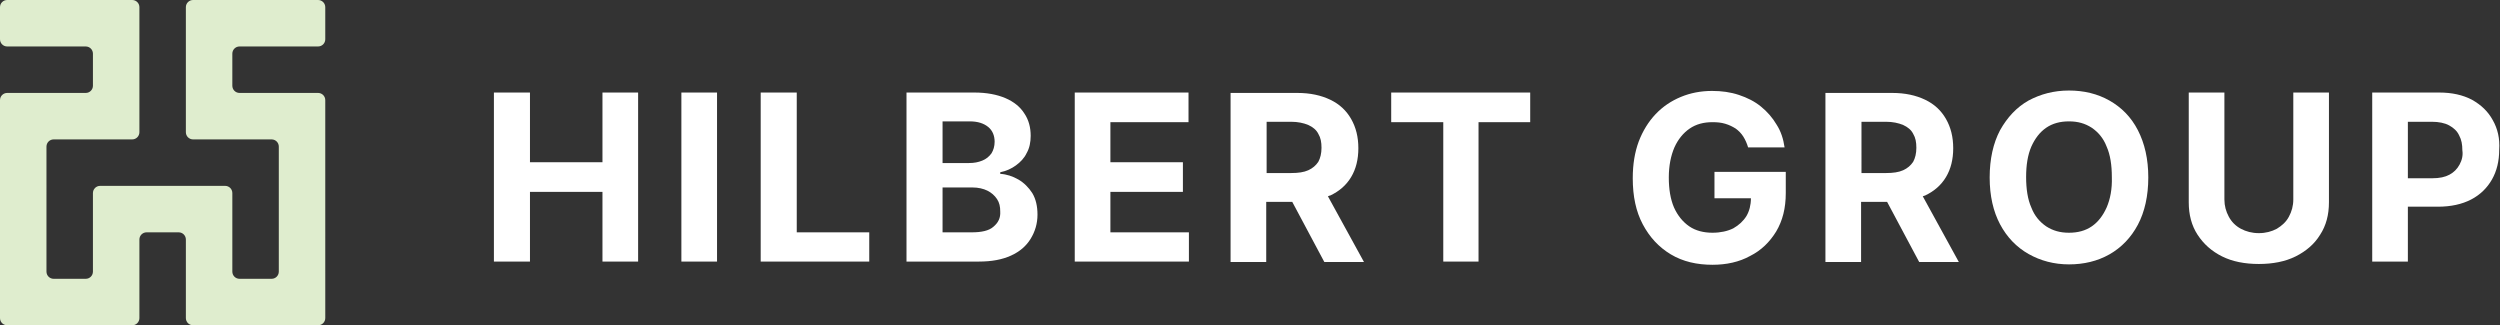 <?xml version="1.0" encoding="utf-8"?>
<!-- Generator: Adobe Illustrator 26.2.1, SVG Export Plug-In . SVG Version: 6.00 Build 0)  -->
<!DOCTYPE svg PUBLIC "-//W3C//DTD SVG 1.1//EN" "http://www.w3.org/Graphics/SVG/1.1/DTD/svg11.dtd">
<svg version="1.1" id="Lager_1" xmlns:x="http://ns.adobe.com/Extensibility/1.0/" xmlns:i="http://ns.adobe.com/AdobeIllustrator/10.0/" xmlns:graph="http://ns.adobe.com/Graphs/1.0/"
	 xmlns="http://www.w3.org/2000/svg" xmlns:xlink="http://www.w3.org/1999/xlink" x="0px" y="0px" viewBox="0 0 624.1 81.2"
	 style="enable-background:new 0 0 624.1 81.2;" xml:space="preserve">
<rect x="0" y="0" width="624.1" height="81.2" fill="#333333" stroke="none"/>
<style type="text/css">
	.st0{fill:#DFEDCE;}
	.st1{fill:#FFFFFF;}
</style>
<g>
	<path class="st0" d="M81.2,9.8v-8c0-1-0.8-1.8-1.8-1.8H58h-9.8c-1,0-1.8,0.8-1.8,1.8v9.8v11.6V33c0,1,0.8,1.8,1.8,1.8H58h9.8
		c1,0,1.8,0.8,1.8,1.8v31.2c0,1-0.8,1.8-1.8,1.8h-8c-1,0-1.8-0.8-1.8-1.8V58v-9.8c0-1-0.8-1.8-1.8-1.8h-9.8H34.8H25
		c-1,0-1.8,0.8-1.8,1.8V58v9.8c0,1-0.8,1.8-1.8,1.8h-8c-1,0-1.8-0.8-1.8-1.8V36.6c0-1,0.8-1.8,1.8-1.8h9.8H33c1,0,1.8-0.8,1.8-1.8
		v-9.8V11.6V1.8C34.8,0.8,34,0,33,0h-9.8H1.8C0.8,0,0,0.8,0,1.8v8c0,1,0.8,1.8,1.8,1.8h19.6c1,0,1.8,0.8,1.8,1.8v8
		c0,1-0.8,1.8-1.8,1.8h-9.8H1.8C0.8,23.2,0,24,0,25v9.8v34.8v9.8c0,1,0.8,1.8,1.8,1.8h9.8h11.6H33c1,0,1.8-0.8,1.8-1.8v-9.8v-9.8
		c0-1,0.8-1.8,1.8-1.8h8c1,0,1.8,0.8,1.8,1.8v9.8v9.8c0,1,0.8,1.8,1.8,1.8H58h11.6h9.8c1,0,1.8-0.8,1.8-1.8v-9.8V34.8V25
		c0-1-0.8-1.8-1.8-1.8h-9.8h-9.8c-1,0-1.8-0.8-1.8-1.8v-8c0-1,0.8-1.8,1.8-1.8h19.6C80.4,11.6,81.2,10.8,81.2,9.8z"/>
</g>
<g>
	<polygon class="st1" points="150.4,40.5 132.3,40.5 132.3,23.1 123.3,23.1 123.3,65.3 132.3,65.3 132.3,47.9 150.4,47.9 
		150.4,65.3 159.3,65.3 159.3,23.1 150.4,23.1 	"/>
	<rect x="170.1" y="23.1" class="st1" width="8.9" height="42.2"/>
	<polygon class="st1" points="198.9,23.1 189.9,23.1 189.9,65.3 217,65.3 217,58 198.9,58 	"/>
	<path class="st1" d="M254.2,44.8c-1.4-0.8-2.9-1.3-4.5-1.4V43c1.5-0.3,2.8-0.9,3.9-1.7c1.1-0.8,2.1-1.8,2.7-3.1
		c0.7-1.2,1-2.7,1-4.3c0-2.1-0.5-4-1.6-5.6c-1-1.6-2.6-2.9-4.7-3.8c-2.1-0.9-4.7-1.4-7.8-1.4h-16.9v42.2h18.1c3.2,0,5.8-0.5,8-1.5
		c2.2-1,3.8-2.4,4.9-4.2c1.1-1.8,1.7-3.8,1.7-6c0-2.1-0.4-3.9-1.3-5.4C256.8,46.8,255.6,45.6,254.2,44.8z M235.3,30.3h6.8
		c2,0,3.5,0.5,4.6,1.4c1.1,0.9,1.6,2.2,1.6,3.7c0,1.1-0.3,2.1-0.8,2.9c-0.6,0.8-1.3,1.4-2.3,1.8c-1,0.4-2,0.6-3.3,0.6h-6.6V30.3z
		 M248,56.6c-1.1,1-3,1.4-5.4,1.4h-7.3V46.8h7.5c1.4,0,2.7,0.3,3.7,0.8c1,0.5,1.8,1.2,2.4,2.1c0.6,0.9,0.8,1.9,0.8,3.1
		C249.8,54.4,249.2,55.6,248,56.6z"/>
	<polygon class="st1" points="277.2,47.9 295.3,47.9 295.3,40.5 277.2,40.5 277.2,30.5 296.7,30.5 296.7,23.1 268.3,23.1 
		268.3,65.3 296.8,65.3 296.8,58 277.2,58 	"/>
	<path class="st1" d="M332.1,48.8c2.3-1.1,4-2.6,5.2-4.6c1.2-2,1.8-4.4,1.8-7.2c0-2.8-0.6-5.2-1.8-7.3c-1.2-2.1-2.9-3.7-5.2-4.8
		c-2.3-1.1-5-1.7-8.2-1.7h-16.7v42.2h8.9v-15h6.5l8,15h9.9l-9-16.4C331.8,48.9,331.9,48.8,332.1,48.8z M316.3,30.4h6
		c1.7,0,3.1,0.3,4.3,0.8c1.1,0.5,2,1.2,2.5,2.2c0.6,1,0.8,2.1,0.8,3.5c0,1.4-0.3,2.6-0.8,3.5c-0.6,0.9-1.4,1.6-2.5,2.1
		c-1.1,0.5-2.5,0.7-4.3,0.7h-6.1V30.4z"/>
	<polygon class="st1" points="347.3,30.5 360.3,30.5 360.3,65.3 369.1,65.3 369.1,30.5 382,30.5 382,23.1 347.3,23.1 	"/>
	<path class="st1" d="M428,49.5h9.1c0,1.7-0.4,3.2-1.1,4.4c-0.8,1.3-1.9,2.3-3.3,3.1c-1.4,0.7-3.2,1.1-5.2,1.1
		c-2.2,0-4.2-0.5-5.8-1.6c-1.6-1.1-2.9-2.7-3.8-4.7c-0.9-2.1-1.3-4.6-1.3-7.5c0-2.9,0.5-5.4,1.4-7.5c0.9-2,2.2-3.6,3.8-4.7
		c1.6-1.1,3.5-1.6,5.7-1.6c1.2,0,2.2,0.1,3.2,0.4c1,0.3,1.8,0.7,2.6,1.2c0.7,0.5,1.4,1.2,1.9,2c0.5,0.8,0.9,1.7,1.2,2.7h9.1
		c-0.3-2.1-0.9-4-2-5.7c-1-1.7-2.3-3.2-3.9-4.5c-1.6-1.3-3.4-2.2-5.5-2.9c-2.1-0.7-4.3-1-6.7-1c-2.8,0-5.4,0.5-7.8,1.5
		c-2.4,1-4.5,2.4-6.3,4.3c-1.8,1.9-3.2,4.2-4.2,6.8c-1,2.7-1.5,5.7-1.5,9.2c0,4.5,0.8,8.3,2.5,11.5c1.7,3.2,4,5.7,7,7.5
		c3,1.8,6.5,2.6,10.4,2.6c3.5,0,6.7-0.7,9.4-2.2c2.8-1.4,4.9-3.5,6.5-6.1c1.6-2.7,2.4-5.8,2.4-9.6v-5.3H428V49.5z"/>
	<path class="st1" d="M480.6,48.8c2.3-1.1,4-2.6,5.2-4.6c1.2-2,1.8-4.4,1.8-7.2c0-2.8-0.6-5.2-1.8-7.3c-1.2-2.1-2.9-3.7-5.2-4.8
		c-2.3-1.1-5-1.7-8.2-1.7h-16.7v42.2h8.9v-15h6.5l8,15h9.9l-9-16.4C480.4,48.9,480.5,48.8,480.6,48.8z M464.8,30.4h6
		c1.7,0,3.1,0.3,4.3,0.8c1.1,0.5,2,1.2,2.5,2.2c0.6,1,0.8,2.1,0.8,3.5c0,1.4-0.3,2.6-0.8,3.5c-0.6,0.9-1.4,1.6-2.5,2.1
		c-1.1,0.5-2.5,0.7-4.3,0.7h-6.1V30.4z"/>
	<path class="st1" d="M526.6,25.1c-3-1.7-6.4-2.5-10.1-2.5c-3.8,0-7.1,0.9-10.1,2.5c-3,1.7-5.3,4.2-7.1,7.4
		c-1.7,3.2-2.6,7.2-2.6,11.8c0,4.6,0.9,8.5,2.6,11.7c1.7,3.2,4.1,5.7,7.1,7.4c3,1.7,6.4,2.6,10.1,2.6c3.7,0,7.1-0.8,10.1-2.5
		c3-1.7,5.4-4.2,7.1-7.4c1.7-3.2,2.6-7.2,2.6-11.8c0-4.6-0.9-8.5-2.6-11.8C532,29.2,529.6,26.8,526.6,25.1z M525.9,51.8
		c-0.9,2-2.1,3.6-3.7,4.7c-1.6,1.1-3.5,1.6-5.7,1.6c-2.2,0-4-0.5-5.7-1.6c-1.6-1.1-2.9-2.6-3.7-4.7c-0.9-2-1.3-4.6-1.3-7.6
		c0-3,0.4-5.5,1.3-7.6c0.9-2,2.1-3.6,3.7-4.7c1.6-1.1,3.5-1.6,5.7-1.6c2.2,0,4,0.5,5.7,1.6c1.6,1.1,2.9,2.6,3.7,4.7
		c0.9,2,1.3,4.6,1.3,7.6C527.3,47.2,526.8,49.7,525.9,51.8z"/>
	<path class="st1" d="M572.5,49.8c0,1.6-0.4,3-1.1,4.3c-0.7,1.3-1.7,2.2-3,3c-1.3,0.7-2.8,1.1-4.5,1.1c-1.7,0-3.2-0.4-4.5-1.1
		c-1.3-0.7-2.3-1.7-3-3c-0.7-1.3-1.1-2.7-1.1-4.3V23.1h-8.9v27.4c0,3.1,0.7,5.8,2.2,8.1c1.5,2.3,3.5,4.1,6.1,5.4
		c2.6,1.3,5.7,1.9,9.2,1.9c3.5,0,6.6-0.6,9.2-1.9c2.6-1.3,4.7-3.1,6.1-5.4c1.5-2.3,2.2-5,2.2-8.1V23.1h-8.9V49.8z"/>
	<path class="st1" d="M622.3,30c-1.2-2.2-2.9-3.8-5.2-5.1c-2.3-1.2-5-1.8-8.2-1.8h-16.7v42.2h8.9V51.6h7.5c3.2,0,6-0.6,8.3-1.8
		c2.3-1.2,4-2.9,5.2-5c1.2-2.1,1.8-4.6,1.8-7.4C624.1,34.6,623.5,32.1,622.3,30z M614,41.1c-0.6,1.1-1.4,1.9-2.5,2.5
		c-1.1,0.6-2.5,0.9-4.3,0.9h-6.1V30.4h6c1.7,0,3.2,0.3,4.3,0.9c1.1,0.6,2,1.4,2.5,2.5c0.6,1.1,0.8,2.3,0.8,3.7
		C614.9,38.8,614.6,40,614,41.1z"/>
</g>
</svg>
